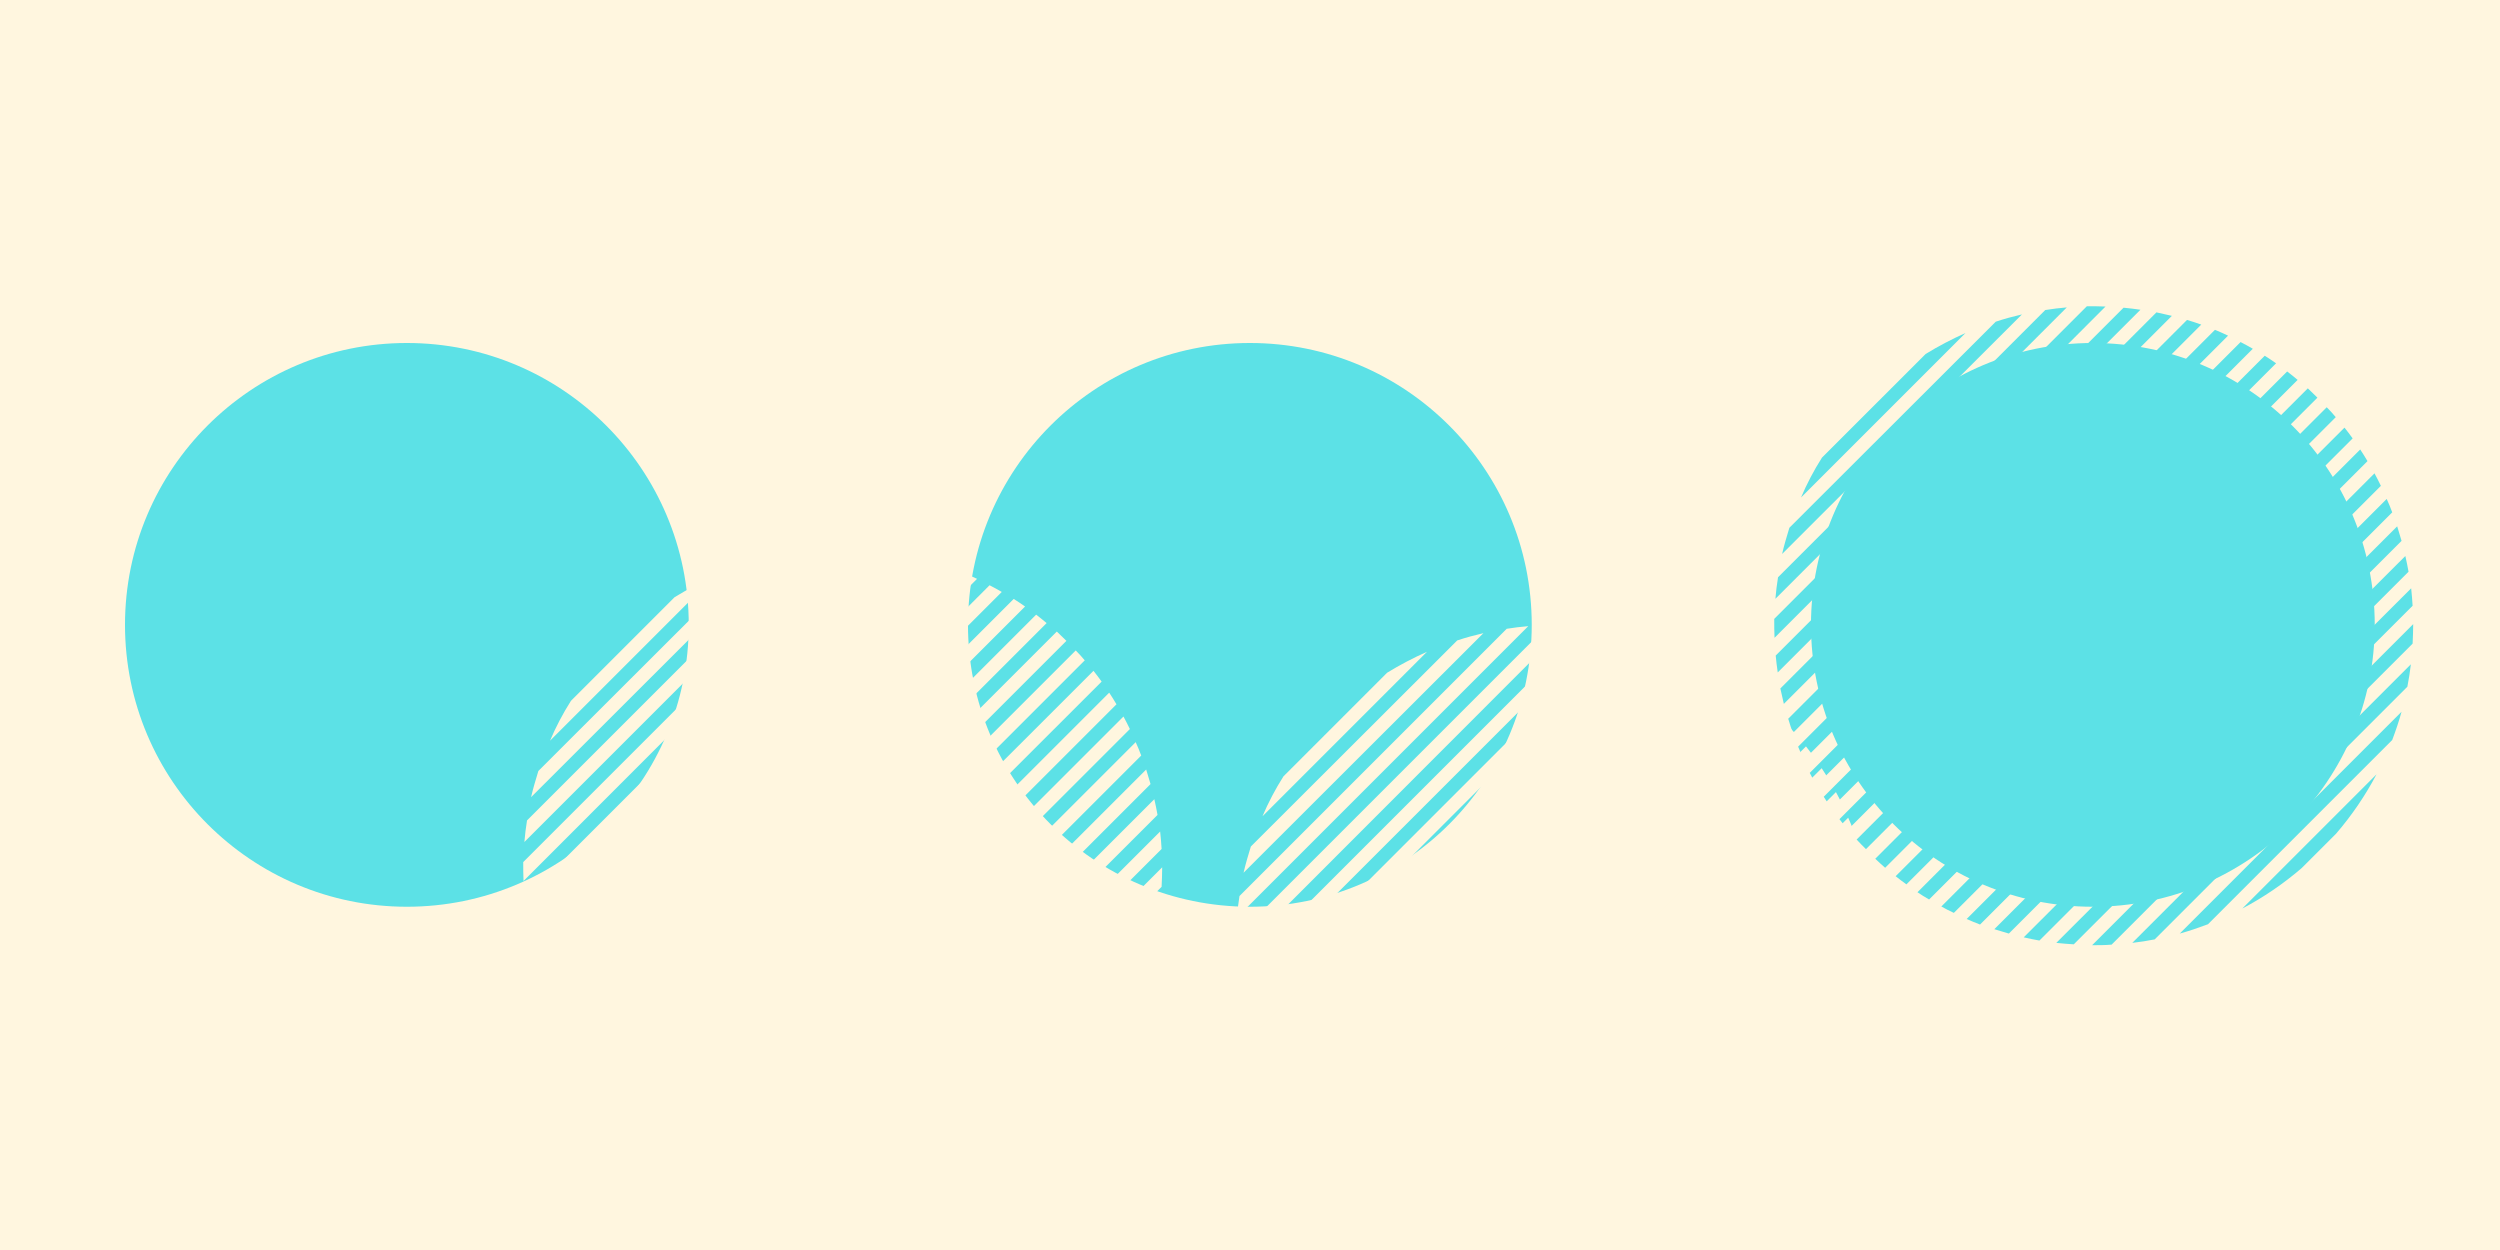<svg xmlns="http://www.w3.org/2000/svg" xmlns:xlink="http://www.w3.org/1999/xlink" width="2000" zoomAndPan="magnify" viewBox="0 0 1500 750" height="1000" preserveAspectRatio="xMidYMid meet" version="1.0"><defs><clipPath id="id1"><path d="M 75 205.797 L 413.25 205.797 L 413.25 544.047 L 75 544.047 Z M 75 205.797 " clip-rule="nonzero"/></clipPath><clipPath id="id2"><path d="M 580.793 205.797 L 919.043 205.797 L 919.043 544.047 L 580.793 544.047 Z M 580.793 205.797 " clip-rule="nonzero"/></clipPath><clipPath id="id3"><path d="M 1064.543 183.75 L 1447.918 183.75 L 1447.918 567.121 L 1064.543 567.121 Z M 1064.543 183.75 " clip-rule="nonzero"/></clipPath><clipPath id="id4"><path d="M 1086.59 205.797 L 1424.84 205.797 L 1424.84 544.047 L 1086.59 544.047 Z M 1086.59 205.797 " clip-rule="nonzero"/></clipPath><clipPath id="id5"><path d="M 313.938 329.668 L 697.309 329.668 L 697.309 713.039 L 313.938 713.039 Z M 313.938 329.668 " clip-rule="nonzero"/></clipPath><clipPath id="id6"><path d="M 741.426 375 L 1124.797 375 L 1124.797 750 L 741.426 750 Z M 741.426 375 " clip-rule="nonzero"/></clipPath></defs><rect x="-150" width="1800" fill="#fff6df" y="-75" height="900" fill-opacity="1"/><rect x="-150" width="1800" fill="#ffffff" y="-75" height="900" fill-opacity="1"/><rect x="-150" width="1800" fill="#fff6df" y="-75" height="900" fill-opacity="1"/><g clip-path="url(#id1)"><path fill="#5ce1e6" d="M 244.125 205.797 C 150.719 205.797 75 281.516 75 374.922 C 75 468.324 150.719 544.047 244.125 544.047 C 337.531 544.047 413.25 468.324 413.25 374.922 C 413.25 281.516 337.531 205.797 244.125 205.797 " fill-opacity="1" fill-rule="nonzero"/></g><g clip-path="url(#id2)"><path fill="#5ce1e6" d="M 749.918 205.797 C 656.516 205.797 580.793 281.516 580.793 374.922 C 580.793 468.324 656.516 544.047 749.918 544.047 C 843.324 544.047 919.043 468.324 919.043 374.922 C 919.043 281.516 843.324 205.797 749.918 205.797 " fill-opacity="1" fill-rule="nonzero"/></g><g clip-path="url(#id3)"><path fill="#5ce1e6" d="M 1075.723 439.797 C 1074.676 437.004 1073.801 434.031 1072.93 431.238 L 1312.207 191.961 C 1315.004 192.832 1317.973 193.707 1320.766 194.754 Z M 1284.262 185.848 C 1280.945 185.32 1277.453 184.973 1274.133 184.625 L 1065.418 393.34 C 1065.766 396.656 1066.117 400.148 1066.641 403.469 Z M 1365.652 217.984 C 1363.383 216.41 1361.113 214.84 1358.84 213.441 L 1094.238 478.047 C 1095.633 480.316 1097.207 482.586 1098.777 484.859 Z M 1336.836 201.391 C 1334.215 200.168 1331.594 198.945 1328.977 197.898 L 1078.867 448.004 C 1079.914 450.625 1081.137 453.246 1082.359 455.867 Z M 1351.68 209.25 C 1349.234 207.852 1346.789 206.457 1344.344 205.234 L 1085.852 463.727 C 1087.074 466.172 1088.473 468.613 1089.871 471.059 Z M 1179.293 199.82 C 1171.086 203.488 1163.051 207.68 1155.367 212.395 L 1093.188 274.57 C 1088.297 282.258 1084.105 290.289 1080.613 298.5 Z M 1252.125 183.75 L 1064.543 371.332 C 1064.543 375.176 1064.543 378.84 1064.719 382.684 L 1263.305 183.926 C 1259.637 183.75 1255.793 183.75 1252.125 183.75 Z M 1447.918 374.477 L 1255.27 567.121 C 1259.113 567.121 1263.129 567.121 1266.973 566.773 L 1447.566 386.176 C 1447.742 382.336 1447.918 378.316 1447.918 374.477 Z M 1378.578 227.938 C 1376.48 226.191 1374.387 224.445 1372.289 222.875 L 1103.668 491.496 C 1105.238 493.59 1106.988 495.688 1108.734 497.781 Z M 1240.074 184.449 C 1235.707 184.797 1231.516 185.32 1227.148 186.02 L 1066.816 346.355 C 1066.117 350.723 1065.594 354.914 1065.242 359.281 Z M 1213.176 188.641 C 1207.938 189.863 1202.699 191.262 1197.457 193.008 L 1073.625 316.664 C 1072.055 321.902 1070.484 326.969 1069.262 332.383 Z M 1303.125 189.516 C 1299.98 188.816 1297.012 188.117 1293.867 187.418 L 1068.211 413.074 C 1068.91 416.219 1069.609 419.188 1070.309 422.332 Z M 1444.422 412.027 C 1445.297 407.484 1445.996 403.117 1446.52 398.578 L 1279.371 565.723 C 1283.914 565.199 1288.453 564.5 1292.82 563.629 Z M 1447.566 363.473 C 1447.391 359.98 1447.043 356.484 1446.695 352.992 L 1233.785 565.723 C 1237.281 566.074 1240.773 566.422 1244.266 566.598 Z M 1445.121 343.035 C 1444.598 339.895 1443.898 336.75 1443.199 333.605 L 1214.227 562.406 C 1217.371 563.105 1220.512 563.805 1223.656 564.328 Z M 1390.453 238.594 C 1388.531 236.672 1386.613 234.926 1384.691 233.004 L 1113.973 503.723 C 1115.719 505.641 1117.641 507.562 1119.562 509.484 Z M 1401.633 500.227 C 1411.238 489.051 1419.273 477.172 1425.91 464.598 L 1345.395 545.113 C 1357.969 538.477 1369.844 530.445 1381.023 520.836 Z M 1440.93 324.523 C 1440.055 321.555 1439.184 318.762 1438.309 315.789 L 1196.586 557.516 C 1199.555 558.391 1202.348 559.262 1205.316 560.137 Z M 1435.34 443.988 C 1437.438 438.398 1439.359 432.812 1440.93 427.047 L 1307.84 560.137 C 1313.605 558.562 1319.195 556.641 1324.781 554.547 Z M 1411.586 263.043 C 1410.016 260.949 1408.445 258.68 1406.695 256.582 L 1137.375 525.727 C 1139.473 527.473 1141.742 529.047 1143.84 530.617 Z M 1435.34 307.406 C 1434.293 304.613 1433.246 301.992 1432.023 299.371 L 1179.992 551.402 C 1182.613 552.625 1185.406 553.672 1188.027 554.723 Z M 1401.457 250.293 C 1399.711 248.199 1397.965 246.277 1396.043 244.355 L 1125.152 515.25 C 1127.07 517.168 1129.168 518.918 1131.09 520.664 Z M 1420.496 276.668 C 1419.098 274.398 1417.699 271.953 1416.129 269.68 L 1150.477 535.336 C 1152.746 536.906 1155.016 538.305 1157.461 539.699 Z M 1428.527 291.512 C 1427.305 289.066 1426.086 286.449 1424.688 284.004 L 1164.797 543.891 C 1167.242 545.289 1169.688 546.512 1172.309 547.734 Z M 1428.527 291.512 " fill-opacity="1" fill-rule="nonzero"/></g><g clip-path="url(#id4)"><path fill="#5ce1e6" d="M 1255.715 205.797 C 1162.309 205.797 1086.59 281.516 1086.59 374.922 C 1086.59 468.324 1162.309 544.047 1255.715 544.047 C 1349.121 544.047 1424.84 468.324 1424.84 374.922 C 1424.84 281.516 1349.121 205.797 1255.715 205.797 " fill-opacity="1" fill-rule="nonzero"/></g><g clip-path="url(#id5)"><path fill="#fff6df" d="M 325.117 585.715 C 324.066 582.922 323.195 579.953 322.32 577.156 L 561.602 337.879 C 564.395 338.75 567.363 339.625 570.16 340.672 Z M 533.656 331.766 C 530.336 331.242 526.844 330.891 523.527 330.543 L 314.812 539.258 C 315.16 542.574 315.512 546.066 316.035 549.387 Z M 615.047 363.902 C 612.777 362.328 610.504 360.758 608.234 359.359 L 343.629 623.965 C 345.027 626.234 346.598 628.504 348.172 630.777 Z M 586.227 347.309 C 583.609 346.086 580.988 344.863 578.367 343.816 L 328.262 593.926 C 329.309 596.543 330.531 599.164 331.754 601.785 Z M 601.074 355.168 C 598.629 353.77 596.184 352.375 593.738 351.152 L 335.246 609.645 C 336.469 612.09 337.867 614.535 339.262 616.977 Z M 428.688 345.738 C 420.48 349.406 412.445 353.598 404.758 358.312 L 342.582 420.488 C 337.691 428.176 333.5 436.207 330.008 444.418 Z M 501.52 329.668 L 313.938 517.25 C 313.938 521.094 313.938 524.762 314.113 528.602 L 512.699 329.844 C 509.031 329.668 505.188 329.668 501.52 329.668 Z M 697.309 520.395 L 504.664 713.039 C 508.504 713.039 512.523 713.039 516.363 712.691 L 696.961 532.094 C 697.133 528.254 697.309 524.234 697.309 520.395 Z M 627.969 373.855 C 625.875 372.109 623.777 370.363 621.684 368.793 L 353.062 637.414 C 354.633 639.508 356.379 641.605 358.125 643.699 Z M 489.469 330.367 C 485.102 330.715 480.91 331.242 476.543 331.938 L 316.207 492.273 C 315.512 496.641 314.984 500.832 314.637 505.199 Z M 462.57 334.559 C 457.332 335.781 452.09 337.18 446.852 338.926 L 323.02 462.582 C 321.449 467.82 319.875 472.887 318.652 478.301 Z M 552.52 335.434 C 549.375 334.734 546.406 334.035 543.262 333.336 L 317.605 558.992 C 318.305 562.137 319.004 565.105 319.703 568.25 Z M 693.816 557.945 C 694.691 553.402 695.387 549.035 695.91 544.496 L 528.766 711.641 C 533.309 711.117 537.848 710.418 542.215 709.547 Z M 696.961 509.391 C 696.785 505.898 696.438 502.402 696.086 498.91 L 483.18 711.641 C 486.672 711.992 490.168 712.34 493.66 712.516 Z M 694.516 488.957 C 693.992 485.812 693.293 482.668 692.594 479.523 L 463.617 708.324 C 466.762 709.023 469.906 709.723 473.051 710.246 Z M 639.848 384.512 C 637.926 382.59 636.004 380.844 634.082 378.922 L 363.367 649.641 C 365.113 651.559 367.035 653.48 368.953 655.402 Z M 651.023 646.145 C 660.633 634.969 668.664 623.09 675.301 610.516 L 594.785 691.031 C 607.359 684.395 619.238 676.363 630.414 666.754 Z M 690.324 470.441 C 689.449 467.473 688.578 464.68 687.703 461.707 L 445.977 703.434 C 448.949 704.309 451.742 705.18 454.711 706.055 Z M 684.734 589.906 C 686.828 584.316 688.75 578.73 690.324 572.965 L 557.234 706.055 C 563 704.48 568.586 702.559 574.176 700.465 Z M 660.98 408.961 C 659.41 406.867 657.836 404.598 656.09 402.5 L 386.77 671.645 C 388.867 673.395 391.137 674.965 393.23 676.535 Z M 684.734 453.324 C 683.688 450.531 682.637 447.91 681.414 445.293 L 429.387 697.32 C 432.008 698.543 434.801 699.59 437.422 700.641 Z M 650.852 396.211 C 649.105 394.117 647.359 392.195 645.438 390.273 L 374.543 661.168 C 376.465 663.086 378.562 664.836 380.48 666.582 Z M 669.887 422.586 C 668.492 420.316 667.094 417.871 665.523 415.598 L 399.867 681.254 C 402.141 682.824 404.41 684.223 406.855 685.617 Z M 677.922 437.43 C 676.699 434.984 675.477 432.367 674.078 429.922 L 414.191 689.809 C 416.637 691.207 419.082 692.43 421.703 693.652 Z M 677.922 437.43 " fill-opacity="1" fill-rule="nonzero"/></g><g clip-path="url(#id6)"><path fill="#fff6df" d="M 752.602 631.047 C 751.555 628.254 750.68 625.281 749.809 622.488 L 989.086 383.211 C 991.883 384.082 994.852 384.957 997.645 386.004 Z M 961.145 377.098 C 957.824 376.57 954.332 376.223 951.012 375.875 L 742.297 584.59 C 742.648 587.906 742.996 591.398 743.52 594.719 Z M 1042.531 409.234 C 1040.262 407.66 1037.992 406.09 1035.723 404.691 L 771.117 669.297 C 772.512 671.566 774.086 673.836 775.656 676.109 Z M 1013.715 392.641 C 1011.094 391.418 1008.477 390.195 1005.855 389.148 L 755.746 639.254 C 756.793 641.875 758.016 644.496 759.238 647.117 Z M 1028.559 400.5 C 1026.113 399.102 1023.668 397.707 1021.227 396.484 L 762.734 654.977 C 763.957 657.422 765.352 659.863 766.75 662.309 Z M 856.176 391.07 C 847.965 394.738 839.93 398.93 832.246 403.645 L 770.07 465.82 C 765.18 473.508 760.984 481.539 757.492 489.75 Z M 929.008 375 L 741.426 562.582 C 741.426 566.426 741.426 570.09 741.598 573.934 L 940.184 375.176 C 936.516 375 932.672 375 929.008 375 Z M 1124.797 565.727 L 932.148 758.371 C 935.992 758.371 940.008 758.371 943.852 758.023 L 1124.445 577.426 C 1124.621 573.586 1124.797 569.566 1124.797 565.727 Z M 1055.457 419.188 C 1053.363 417.441 1051.266 415.695 1049.168 414.125 L 780.547 682.746 C 782.121 684.84 783.867 686.938 785.613 689.031 Z M 916.953 375.699 C 912.59 376.047 908.395 376.57 904.031 377.27 L 743.695 537.605 C 742.996 541.973 742.473 546.164 742.125 550.531 Z M 890.059 379.891 C 884.816 381.113 879.578 382.512 874.34 384.258 L 750.508 507.914 C 748.934 513.152 747.363 518.219 746.141 523.633 Z M 980.004 380.766 C 976.863 380.066 973.895 379.367 970.75 378.668 L 745.094 604.324 C 745.793 607.469 746.488 610.438 747.188 613.582 Z M 1121.305 603.277 C 1122.176 598.734 1122.875 594.367 1123.398 589.828 L 956.254 756.973 C 960.793 756.449 965.336 755.75 969.699 754.879 Z M 1124.445 554.723 C 1124.273 551.23 1123.922 547.734 1123.574 544.242 L 910.668 756.973 C 914.16 757.324 917.652 757.672 921.145 757.848 Z M 1122 534.285 C 1121.477 531.145 1120.777 528 1120.082 524.855 L 891.105 753.656 C 894.25 754.355 897.395 755.055 900.535 755.578 Z M 1067.336 429.844 C 1065.414 427.922 1063.492 426.176 1061.57 424.254 L 790.852 694.973 C 792.598 696.891 794.52 698.812 796.441 700.734 Z M 1078.512 691.477 C 1088.117 680.301 1096.152 668.422 1102.789 655.848 L 1022.273 736.363 C 1034.848 729.727 1046.723 721.695 1057.902 712.086 Z M 1117.809 515.773 C 1116.938 512.805 1116.062 510.012 1115.191 507.039 L 873.465 748.766 C 876.434 749.641 879.23 750.512 882.199 751.387 Z M 1112.223 635.238 C 1114.316 629.648 1116.238 624.062 1117.809 618.297 L 984.723 751.387 C 990.484 749.812 996.074 747.891 1001.664 745.797 Z M 1088.469 454.293 C 1086.895 452.199 1085.324 449.93 1083.578 447.832 L 814.258 716.977 C 816.352 718.723 818.621 720.297 820.719 721.867 Z M 1112.223 498.656 C 1111.172 495.863 1110.125 493.242 1108.902 490.621 L 856.871 742.652 C 859.492 743.875 862.285 744.922 864.906 745.973 Z M 1078.336 441.543 C 1076.59 439.449 1074.844 437.527 1072.922 435.605 L 802.031 706.5 C 803.953 708.418 806.047 710.168 807.969 711.914 Z M 1097.375 467.918 C 1095.977 465.648 1094.582 463.203 1093.008 460.93 L 827.355 726.586 C 829.625 728.156 831.898 729.555 834.344 730.949 Z M 1105.41 482.762 C 1104.188 480.316 1102.965 477.699 1101.566 475.254 L 841.676 735.141 C 844.121 736.539 846.566 737.762 849.188 738.984 Z M 1105.41 482.762 " fill-opacity="1" fill-rule="nonzero"/></g></svg>